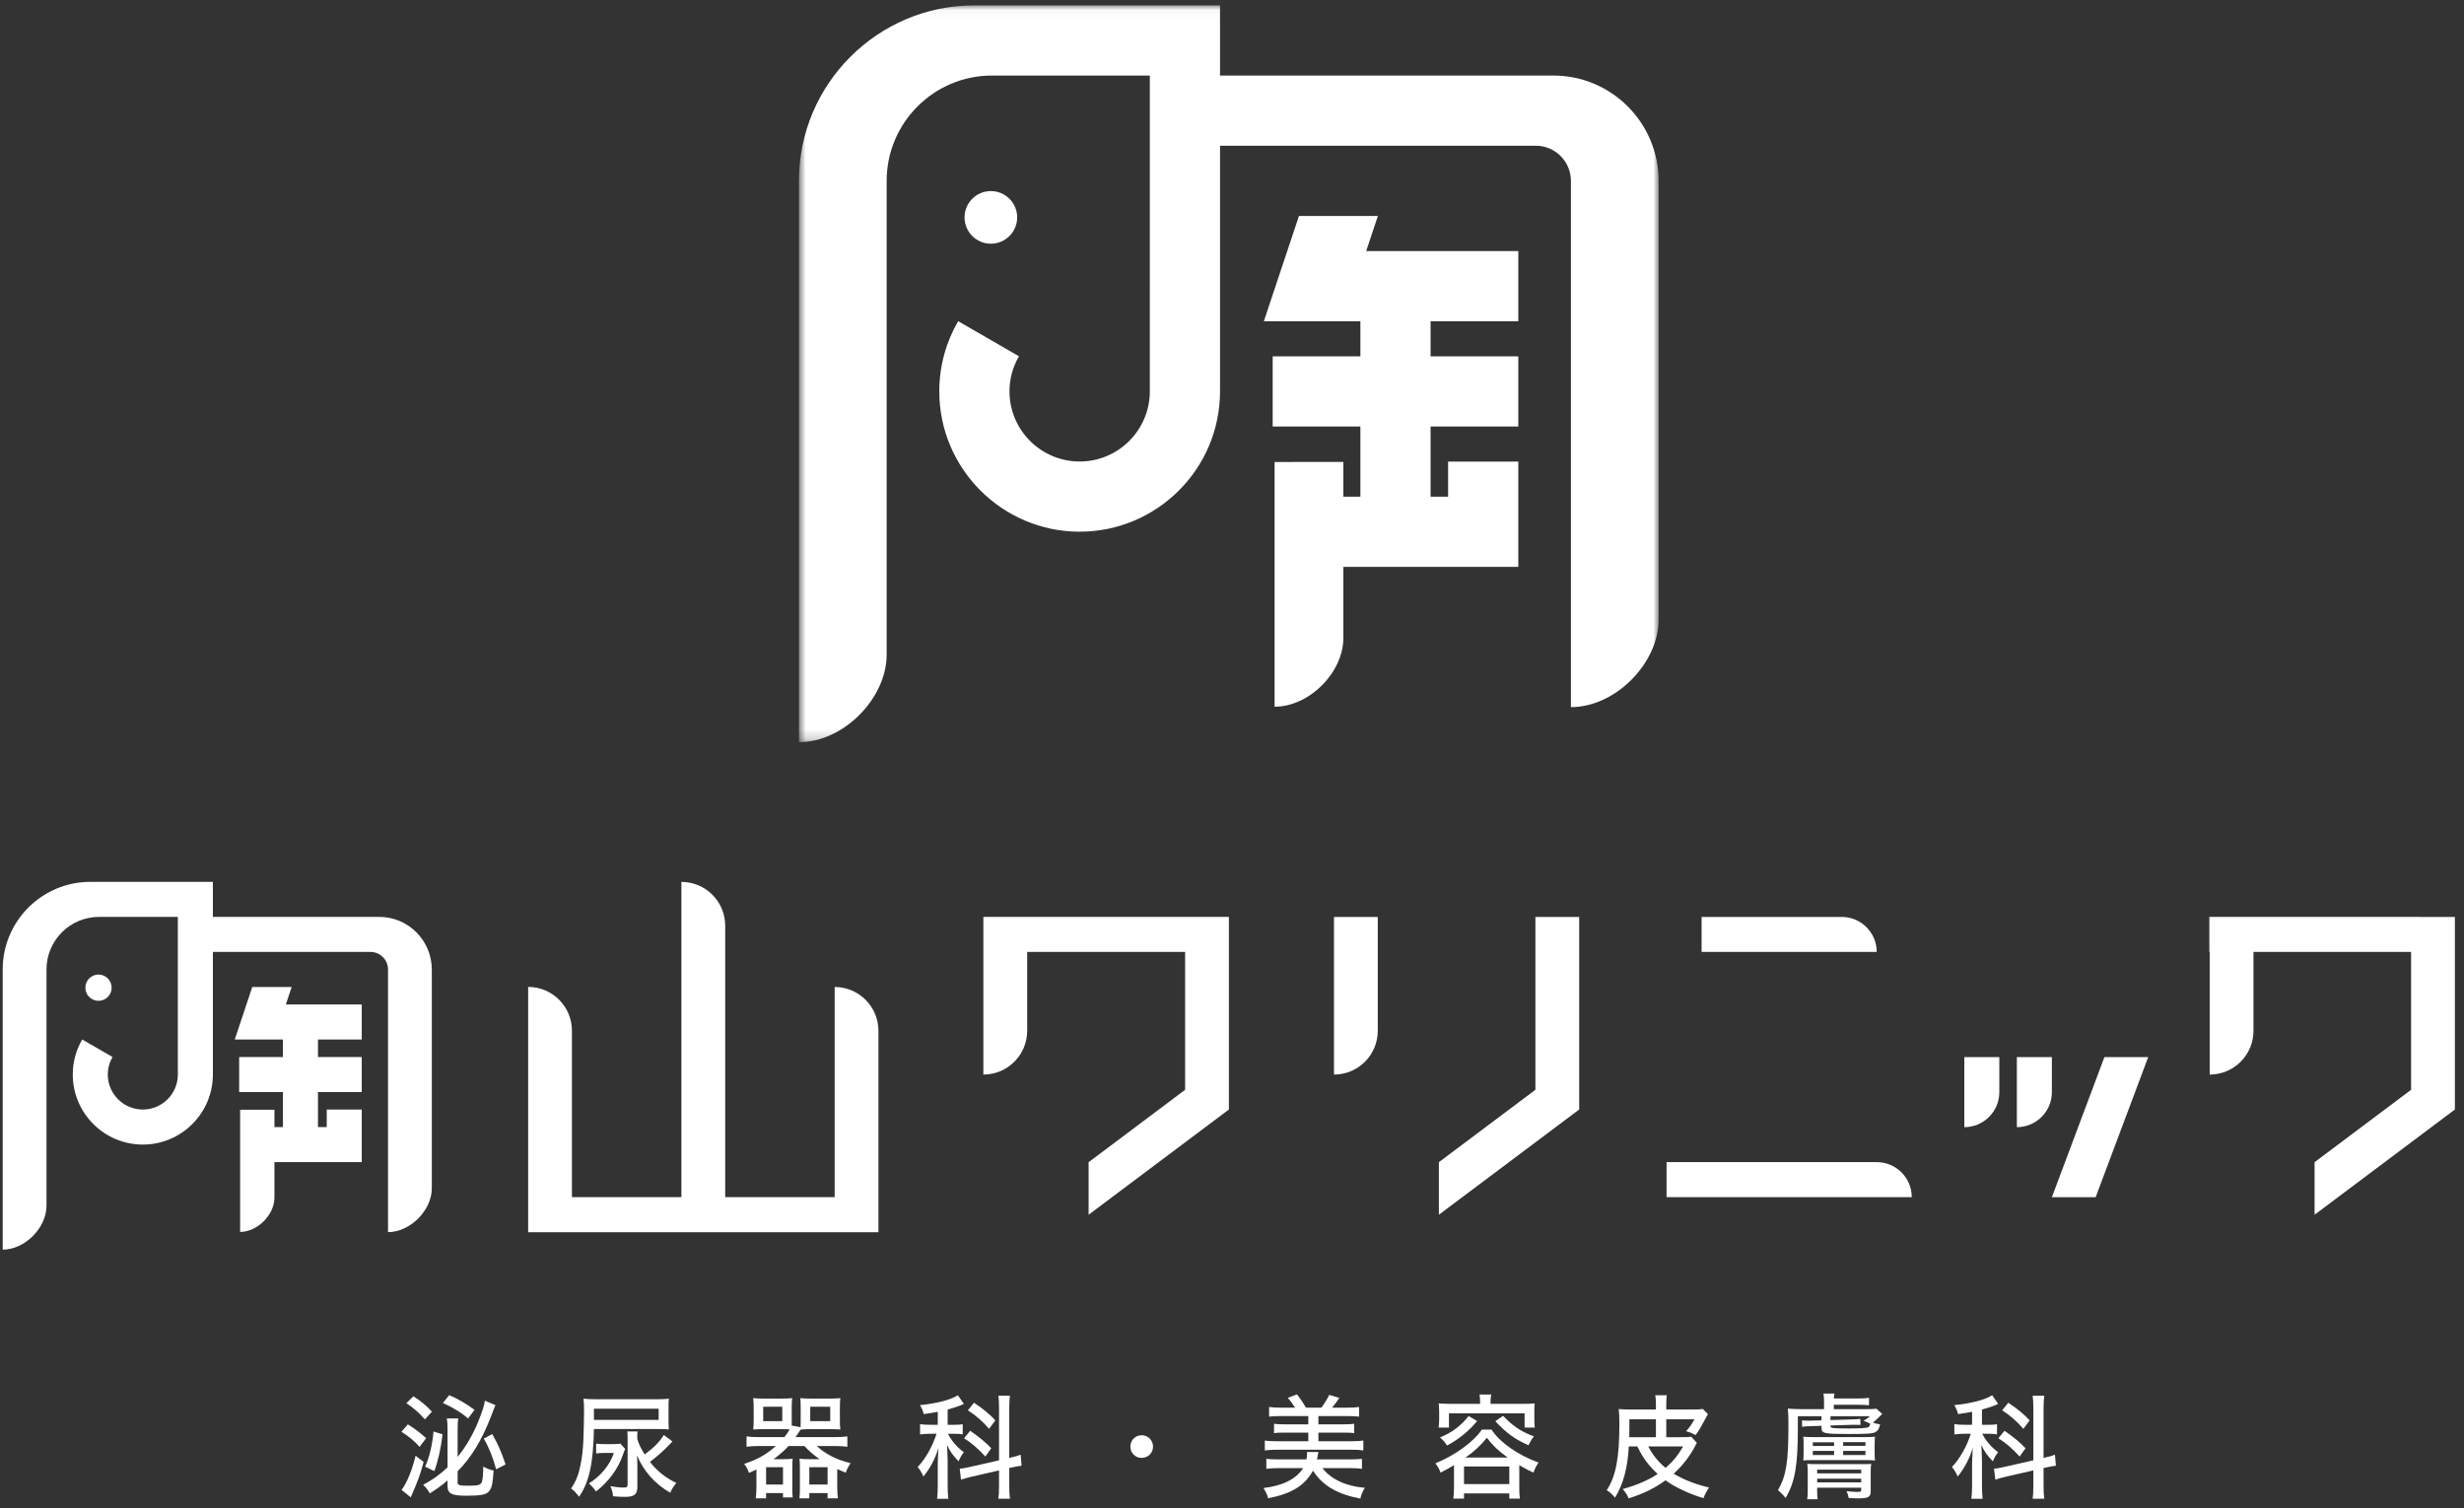<?xml version="1.0" encoding="UTF-8"?>
<svg width="250px" height="153px" viewBox="0 0 250 153" version="1.1" xmlns="http://www.w3.org/2000/svg" xmlns:xlink="http://www.w3.org/1999/xlink">
    <rect x="0" y="0" width="250" height="153" fill="#333333" stroke="none"/>
    <!-- Generator: Sketch 49.1 (51147) - http://www.bohemiancoding.com/sketch -->
    <title>logo-white</title>
    <desc>Created with Sketch.</desc>
    <defs>
        <polygon id="path-1" points="0.82 0.036 88.047 0.036 88.047 74.797 0.82 74.797"></polygon>
    </defs>
    <g id="Symbols" stroke="none" stroke-width="1" fill="none" fill-rule="evenodd">
        <g id="tpl/head&amp;side/sider" transform="translate(-25, -63)">
            <g id="Group-6" transform="translate(25, 45)">
                <g id="Group-5" transform="translate(80.516, 0.178)"></g>
                <g id="Group-2" transform="translate(80.241, 18.508)">
                    <path d="M20.292,24.218 C21.768,24.218 22.963,23.023 22.963,21.548 C22.963,20.073 21.768,18.879 20.292,18.879 C18.818,18.879 17.623,20.073 17.623,21.548 C17.623,23.023 18.818,24.218 20.292,24.218" id="Fill-1" fill="#FFFFFF"></path>
                    <mask id="mask-2" fill="white">
                        <use xlink:href="#path-1"></use>
                    </mask>
                    <g id="Clip-4"></g>
                    <path d="M88.047,17.847 C88.041,11.944 83.253,7.157 77.365,7.157 L43.544,7.157 L43.544,0.036 L18.621,0.036 C8.805,0.036 0.82,8.022 0.82,17.838 L0.82,74.797 C5.322,74.797 9.721,70.365 9.721,65.896 L9.721,17.838 C9.721,11.949 14.512,7.157 20.401,7.157 L36.423,7.157 L36.422,39.196 C36.422,43.123 33.229,46.316 29.303,46.316 C25.376,46.316 22.182,43.123 22.182,39.196 C22.182,37.899 22.535,36.687 23.143,35.638 L16.975,32.078 C15.76,34.173 15.06,36.604 15.06,39.196 C15.06,47.048 21.45,53.436 29.303,53.436 C37.154,53.436 43.544,47.048 43.544,39.196 L43.544,14.277 L75.586,14.277 C77.55,14.277 79.147,15.876 79.147,17.857 L79.147,71.237 C83.649,71.237 88.047,66.804 88.047,62.337 L88.047,17.847 Z" id="Fill-3" fill="#FFFFFF" mask="url(#mask-2)"></path>
                    <path d="M73.808,32.086 L73.808,24.965 L58.374,24.965 L59.561,21.405 L51.551,21.405 L47.991,32.087 L56.002,32.087 L56.002,32.086 L57.786,32.086 L57.786,35.646 L48.887,35.646 L48.887,42.768 L57.786,42.768 L57.786,49.884 L56.058,49.884 L56.058,46.357 L49.08,46.364 L49.08,71.195 C52.609,71.195 56.058,67.72 56.058,64.218 L56.058,57.005 L70.248,57.005 L70.248,57.004 L73.808,57.004 L73.808,46.322 L66.686,46.322 L66.686,49.884 L64.907,49.884 L64.907,42.768 L73.808,42.768 L73.808,35.646 L64.907,35.646 L64.907,32.086 L73.808,32.086 Z" id="Fill-6" fill="#FFFFFF" mask="url(#mask-2)"></path>
                </g>
                <path d="M124.653,111.027 L99.776,111.027 L99.776,111.032 L99.774,111.032 L99.774,127.025 C102.228,127.025 104.218,125.037 104.218,122.583 L104.218,114.582 L120.243,114.582 L120.243,128.569 L110.452,135.915 L110.452,141.246 L124.667,130.584 L124.667,130.576 L124.686,130.576 L124.686,111.032 L124.653,111.032 L124.653,111.027 Z" id="Fill-8" fill="#FFFFFF"></path>
                <path d="M249.075,111.032 L245.488,111.032 L245.488,111.027 L224.164,111.027 L224.164,114.582 L224.198,114.582 L224.198,127.025 C226.648,127.025 228.634,125.043 228.64,122.596 L228.64,114.582 L244.633,114.582 L244.633,128.569 L234.84,135.915 L234.84,141.246 L249.056,130.584 L249.056,130.576 L249.075,130.576 L249.075,111.032 Z" id="Fill-10" fill="#FFFFFF"></path>
                <polygon id="Fill-12" fill="#FFFFFF" points="155.784 128.569 145.99 135.914 145.99 141.245 160.207 130.583 160.207 130.576 160.226 130.576 160.226 111.033 155.784 111.033"></polygon>
                <polygon id="Fill-14" fill="#FFFFFF" points="208.185 139.469 212.627 139.469 217.959 125.252 213.516 125.252"></polygon>
                <path d="M135.348,127.025 C137.802,127.025 139.79,125.037 139.79,122.583 L139.79,111.032 L135.348,111.032 L135.348,127.025 Z" id="Fill-16" fill="#FFFFFF"></path>
                <path d="M199.301,132.361 C201.263,132.361 202.854,130.769 202.854,128.807 L202.854,125.252 L199.301,125.252 L199.301,132.361 Z" id="Fill-18" fill="#FFFFFF"></path>
                <path d="M190.415,114.572 C190.409,112.615 188.821,111.03 186.862,111.03 L172.646,111.03 L172.646,114.583 L190.415,114.583 L190.415,114.572 Z" id="Fill-20" fill="#FFFFFF"></path>
                <path d="M190.415,135.908 L169.091,135.908 L169.091,139.461 L193.969,139.461 C193.969,137.499 192.378,135.908 190.415,135.908" id="Fill-22" fill="#FFFFFF"></path>
                <path d="M208.186,125.252 L204.632,125.252 L204.632,132.361 C206.595,132.361 208.186,130.769 208.186,128.807 L208.186,125.252 Z" id="Fill-24" fill="#FFFFFF"></path>
                <path d="M84.685,118.139 L84.685,139.463 L73.579,139.463 L73.579,111.919 C73.579,109.465 71.589,107.477 69.135,107.477 L69.135,139.463 L58.029,139.463 L58.029,122.574 C58.029,120.121 56.041,118.131 53.587,118.131 L53.587,139.463 L53.587,143.017 L69.135,143.017 L73.579,143.017 L84.685,143.017 L89.127,143.017 L89.127,122.582 C89.127,120.128 87.138,118.139 84.685,118.139" id="Fill-26" fill="#FFFFFF"></path>
                <path d="M9.994,119.543 C10.73,119.543 11.327,118.946 11.327,118.211 C11.327,117.475 10.73,116.877 9.994,116.877 C9.258,116.877 8.661,117.475 8.661,118.211 C8.661,118.946 9.258,119.543 9.994,119.543" id="Fill-28" fill="#FFFFFF"></path>
                <path d="M43.812,116.362 C43.809,113.416 41.418,111.027 38.48,111.027 L21.6,111.027 L21.6,107.473 L9.16,107.473 C4.261,107.473 0.274,111.46 0.274,116.358 L0.274,144.788 C2.522,144.788 4.718,142.575 4.718,140.345 L4.718,116.358 C4.718,113.418 7.109,111.027 10.049,111.027 L18.045,111.027 L18.045,127.018 C18.045,128.979 16.45,130.572 14.491,130.572 C12.531,130.572 10.938,128.979 10.938,127.019 C10.938,126.371 11.113,125.767 11.417,125.242 L8.339,123.466 C7.732,124.512 7.383,125.725 7.383,127.018 C7.383,130.937 10.571,134.127 14.491,134.127 C18.41,134.127 21.6,130.937 21.6,127.018 L21.6,114.582 L37.593,114.582 C38.572,114.582 39.369,115.379 39.369,116.368 L39.369,143.011 C41.616,143.011 43.812,140.798 43.812,138.569 L43.812,116.362 Z" id="Fill-30" fill="#FFFFFF"></path>
                <path d="M36.704,123.47 L36.704,119.915 L29.001,119.915 L29.594,118.138 L25.596,118.138 L23.819,123.47 L27.817,123.47 L28.707,123.47 L28.707,125.246 L24.265,125.246 L24.265,128.801 L28.707,128.801 L28.707,132.352 L27.845,132.352 L27.845,130.592 L24.362,130.597 L24.362,142.989 C26.125,142.989 27.845,141.256 27.845,139.507 L27.845,135.907 L34.927,135.907 L36.704,135.907 L36.704,130.575 L33.151,130.575 L33.151,132.352 L32.262,132.352 L32.262,128.801 L36.704,128.801 L36.704,125.246 L32.262,125.246 L32.262,123.47 L36.704,123.47 Z" id="Fill-32" fill="#FFFFFF"></path>
                <g id="Group" transform="translate(40.714, 159.369)" fill="#FFFFFF">
                    <path d="M9.229,4.134 C9.813,5.16 10.138,5.894 10.582,7.212 L9.626,7.703 C9.31,6.525 8.88,5.44 8.365,4.588 L9.229,4.134 Z M4.867,0.18 C5.964,0.681 6.524,1.007 7.433,1.672 L6.78,2.547 C6.139,1.987 5.299,1.463 4.225,0.973 L4.867,0.18 Z M4.19,4.158 C4.004,5.662 3.724,6.898 3.351,7.889 L2.418,7.433 C2.838,6.559 3.164,5.17 3.27,3.865 L4.19,4.158 Z M4.693,3.643 C4.693,3.118 4.669,2.816 4.622,2.547 L5.778,2.547 C5.742,2.769 5.719,3.118 5.719,3.655 L5.719,6.443 C6.559,5.417 7.27,4.18 7.771,2.956 C8.191,1.93 8.414,1.265 8.483,0.74 L9.556,1.196 C9.462,1.415 9.44,1.463 9.369,1.65 C9.346,1.709 9.253,1.942 9.101,2.348 C8.191,4.718 7.096,6.525 5.719,7.901 L5.719,9.045 C5.719,9.323 5.894,9.37 6.92,9.37 C7.806,9.37 8.063,9.288 8.179,8.986 C8.262,8.763 8.308,8.204 8.32,7.423 C8.588,7.597 9.055,7.772 9.369,7.83 C9.276,9.183 9.194,9.568 8.925,9.907 C8.635,10.28 8.11,10.384 6.628,10.384 C5.09,10.384 4.693,10.176 4.693,9.382 L4.693,8.834 C4.19,9.276 3.655,9.661 2.897,10.152 C2.71,9.803 2.511,9.556 2.219,9.276 C3.095,8.822 3.829,8.309 4.693,7.516 L4.693,3.643 Z M1.229,0.296 C1.998,0.786 2.535,1.229 3.106,1.859 L2.396,2.641 C1.8,1.966 1.24,1.474 0.516,0.997 L1.229,0.296 Z M2.268,6.956 C1.905,8.298 1.718,8.81 0.96,10.549 L0.027,9.791 C0.552,9.124 1.1,7.806 1.451,6.326 L2.268,6.956 Z M0.67,3.142 C1.416,3.619 1.894,3.982 2.523,4.542 L1.858,5.428 C1.323,4.821 0.751,4.355 0.015,3.901 L0.67,3.142 Z" id="Fill-34"></path>
                    <path d="M27.512,4.88 C26.684,5.766 25.985,6.397 25.227,6.944 C25.892,7.831 26.836,8.589 27.909,9.09 C27.571,9.51 27.512,9.603 27.291,10.081 C25.762,9.218 24.537,7.843 23.921,6.279 C23.955,7.096 23.955,7.247 23.955,7.585 L23.955,9.475 C23.955,10.244 23.653,10.501 22.719,10.501 C22.323,10.501 21.962,10.491 21.483,10.442 C21.449,10.035 21.378,9.779 21.214,9.418 C21.751,9.51 22.183,9.556 22.58,9.556 C22.895,9.556 22.964,9.487 22.964,9.23 L22.964,4.495 C22.964,4.226 22.953,4.063 22.929,3.865 L23.978,3.865 C23.955,3.993 23.943,4.134 23.943,4.355 L23.943,4.599 C24.095,5.148 24.294,5.556 24.701,6.198 C25.634,5.497 26.194,4.939 26.638,4.226 L27.512,4.88 Z M19.547,2.688 L26.113,2.688 L26.113,1.557 L19.547,1.557 L19.547,2.688 Z M19.77,5.101 C19.989,5.136 20.281,5.148 20.585,5.148 L21.471,5.148 C21.834,5.148 22.066,5.136 22.23,5.101 L22.719,5.639 C22.637,5.813 22.58,5.965 22.509,6.174 C22.043,7.597 21.039,8.974 19.758,9.954 C19.582,9.684 19.348,9.418 19.034,9.137 C20.222,8.414 21.191,7.235 21.565,6.046 L20.561,6.046 C20.305,6.046 19.944,6.07 19.77,6.093 L19.77,5.101 Z M19.547,3.619 C19.476,7.131 19.069,8.997 18.042,10.491 C17.669,10.011 17.588,9.929 17.227,9.65 C17.739,8.891 17.996,8.25 18.194,7.224 C18.346,6.478 18.428,5.708 18.474,4.81 C18.509,3.865 18.543,2.617 18.543,1.847 C18.543,1.172 18.533,0.892 18.485,0.541 C18.835,0.577 19.243,0.6 19.944,0.6 L25.88,0.6 C26.463,0.6 26.836,0.577 27.151,0.541 C27.139,0.669 27.127,0.716 27.127,0.798 C27.127,0.823 27.127,0.914 27.116,1.054 L27.116,2.712 C27.116,3.177 27.127,3.434 27.151,3.656 C26.894,3.631 26.358,3.619 25.949,3.619 L19.547,3.619 Z" id="Fill-36"></path>
                    <path d="M41.493,2.816 L43.522,2.816 L43.522,1.358 L41.493,1.358 L41.493,2.816 Z M41.4,9.253 L43.253,9.253 L43.253,7.492 L41.4,7.492 L41.4,9.253 Z M37.014,9.253 L38.729,9.253 L38.729,7.492 L37.014,7.492 L37.014,9.253 Z M36.721,2.816 L38.657,2.816 L38.657,1.358 L36.721,1.358 L36.721,2.816 Z M39.277,3.644 C39.125,3.632 39.056,3.632 38.612,3.632 L36.746,3.632 C36.406,3.632 35.976,3.644 35.708,3.666 C35.743,3.376 35.755,3.095 35.755,2.734 L35.755,1.45 C35.755,1.077 35.743,0.775 35.708,0.483 C35.953,0.517 36.361,0.529 36.769,0.529 L38.612,0.529 C39.019,0.529 39.451,0.517 39.662,0.483 C39.626,0.693 39.615,1.03 39.615,1.392 L39.615,2.851 L39.615,3.269 L40.512,3.435 C40.524,3.247 40.524,3.107 40.524,2.851 L40.524,1.392 C40.524,1.03 40.512,0.775 40.489,0.483 C40.688,0.517 41.12,0.529 41.514,0.529 L43.486,0.529 C43.884,0.529 44.303,0.517 44.549,0.483 C44.512,0.704 44.502,1.077 44.502,1.45 L44.502,2.734 C44.502,3.084 44.512,3.457 44.549,3.666 C44.267,3.644 43.849,3.632 43.509,3.632 L41.527,3.632 C41.12,3.632 40.757,3.644 40.512,3.678 C40.384,3.889 40.256,4.076 39.999,4.437 L44.058,4.437 C44.549,4.437 44.98,4.413 45.26,4.366 L45.26,5.416 C44.922,5.37 44.549,5.345 44.058,5.345 L42.168,5.345 C42.985,6.14 44.21,6.758 45.597,7.085 C45.341,7.446 45.247,7.632 45.096,8.052 C44.549,7.819 44.512,7.807 44.233,7.679 L44.233,9.591 C44.233,9.954 44.267,10.443 44.303,10.653 L43.253,10.653 L43.253,10.116 L41.4,10.116 L41.4,10.653 L40.396,10.653 C40.419,10.431 40.443,10.164 40.443,9.779 L40.443,7.551 C40.443,7.155 40.432,6.886 40.408,6.629 C40.619,6.663 40.944,6.675 41.306,6.675 L42.438,6.675 C41.866,6.278 41.282,5.777 40.909,5.345 L39.289,5.345 C38.938,5.743 38.368,6.244 37.772,6.675 L38.798,6.675 C39.159,6.675 39.498,6.663 39.709,6.629 C39.684,6.827 39.674,7.107 39.674,7.551 L39.674,9.684 C39.674,10.094 39.684,10.327 39.719,10.559 L38.729,10.559 L38.729,10.116 L37.014,10.116 L37.014,10.653 L35.965,10.653 C35.998,10.431 36.034,9.93 36.034,9.614 L36.034,7.724 C35.825,7.819 35.696,7.89 35.276,8.064 C35.124,7.644 35.032,7.468 34.787,7.155 C36.14,6.712 37.026,6.211 38.004,5.345 L36.244,5.345 C35.72,5.345 35.335,5.37 35.032,5.416 L35.032,4.366 C35.309,4.413 35.696,4.437 36.244,4.437 L38.869,4.437 C39.149,4.086 39.277,3.9 39.393,3.644 L39.277,3.644 Z" id="Fill-38"></path>
                    <path d="M58.108,0.95 C59.029,1.556 59.787,2.197 60.276,2.745 L59.635,3.598 C59.006,2.862 58.306,2.244 57.489,1.72 L58.108,0.95 Z M57.723,3.797 C58.68,4.46 59.239,4.928 59.858,5.567 L59.262,6.408 C58.481,5.567 57.863,5.032 57.104,4.555 L57.723,3.797 Z M60.649,1.51 C60.649,0.891 60.626,0.53 60.58,0.238 L61.758,0.238 C61.711,0.577 61.687,0.879 61.687,1.51 L61.687,6.56 L61.746,6.536 C62.433,6.372 62.516,6.35 62.843,6.222 L62.936,7.341 C62.644,7.376 62.376,7.422 61.851,7.54 L61.687,7.573 L61.687,9.381 C61.687,9.988 61.711,10.385 61.758,10.689 L60.58,10.689 C60.626,10.373 60.649,10.07 60.649,9.371 L60.649,7.818 L57.887,8.449 C57.477,8.542 57.035,8.671 56.79,8.752 L56.662,7.632 L56.697,7.632 C56.883,7.632 57.187,7.585 57.735,7.457 L60.649,6.794 L60.649,1.51 Z M54.434,1.871 C54.002,1.953 53.734,1.999 53.01,2.105 C52.917,1.732 52.836,1.546 52.625,1.195 C54.34,1.019 55.717,0.669 56.475,0.192 L57.08,1.066 L57.023,1.09 L56.883,1.161 C56.475,1.335 55.938,1.51 55.437,1.638 L55.437,3.189 L56.125,3.189 C56.51,3.189 56.743,3.177 56.964,3.13 L56.964,4.158 C56.755,4.122 56.441,4.099 56.113,4.099 L55.472,4.099 C55.798,4.774 56.382,5.464 57.08,5.977 C56.883,6.198 56.697,6.524 56.545,6.897 C55.961,6.303 55.634,5.825 55.379,5.23 C55.401,5.579 55.413,6.117 55.437,6.827 L55.437,9.323 C55.437,9.943 55.46,10.316 55.507,10.699 L54.365,10.699 C54.41,10.361 54.434,9.872 54.434,9.323 L54.434,7.143 C54.434,6.794 54.468,6.092 54.503,5.533 C54.19,6.595 53.653,7.609 52.976,8.438 C52.767,7.982 52.673,7.818 52.394,7.469 C53.174,6.664 53.909,5.37 54.306,4.099 L53.653,4.099 C53.256,4.099 52.905,4.122 52.637,4.17 L52.637,3.118 C52.917,3.166 53.209,3.189 53.663,3.189 L54.434,3.189 L54.434,1.871 Z" id="Fill-40"></path>
                    <path d="M76.274,5.405 C76.274,6.047 75.761,6.548 75.118,6.548 C74.479,6.548 73.976,6.047 73.976,5.405 C73.976,4.762 74.467,4.249 75.118,4.249 C75.761,4.249 76.274,4.762 76.274,5.405" id="Fill-41"></path>
                    <path d="M90.685,1.451 C90.429,1.043 90.16,0.681 89.939,0.461 L90.884,0.1 C91.234,0.553 91.549,1.019 91.794,1.451 L93.345,1.451 C93.66,1.054 93.95,0.577 94.148,0.157 L95.175,0.461 C95.012,0.729 94.686,1.171 94.44,1.451 L95.992,1.451 C96.527,1.451 96.89,1.427 97.182,1.38 L97.182,2.36 C96.912,2.327 96.47,2.303 95.992,2.303 L93.053,2.303 L93.053,3.142 L95.665,3.142 C96.119,3.142 96.365,3.13 96.679,3.085 L96.679,4.04 C96.411,3.992 96.085,3.983 95.665,3.983 L93.053,3.983 L93.053,4.857 L96.423,4.857 C96.924,4.857 97.344,4.833 97.612,4.787 L97.612,5.79 C97.356,5.743 96.924,5.719 96.423,5.719 L88.797,5.719 C88.365,5.719 87.921,5.743 87.617,5.79 L87.617,4.787 C87.852,4.833 88.341,4.857 88.797,4.857 L92.027,4.857 L92.027,3.983 L89.555,3.983 C89.146,3.983 88.797,3.992 88.552,4.04 L88.552,3.085 C88.842,3.13 89.099,3.142 89.555,3.142 L92.027,3.142 L92.027,2.303 L89.227,2.303 C88.761,2.303 88.306,2.327 88.051,2.36 L88.051,1.38 C88.365,1.427 88.702,1.451 89.227,1.451 L90.685,1.451 Z M93.461,7.585 C94.347,8.728 95.864,9.429 97.765,9.58 C97.543,9.943 97.38,10.316 97.309,10.677 C94.965,10.233 93.461,9.347 92.504,7.842 C91.665,9.359 90.324,10.186 87.956,10.641 C87.852,10.268 87.781,10.117 87.479,9.603 C89.391,9.393 90.825,8.683 91.501,7.585 L89.018,7.585 C88.552,7.585 88.084,7.609 87.769,7.656 L87.769,6.64 C88.108,6.676 88.376,6.699 88.959,6.699 L91.841,6.699 C91.886,6.443 91.898,6.35 91.898,6.175 C91.898,6.08 91.886,6.059 91.886,5.953 L93.053,5.953 C92.995,6.314 92.936,6.56 92.913,6.699 L96.283,6.699 C96.831,6.699 97.158,6.676 97.472,6.64 L97.472,7.656 C97.145,7.609 96.762,7.585 96.213,7.585 L93.461,7.585 Z" id="Fill-42"></path>
                    <path d="M111.79,2.28 C112.794,3.328 113.609,3.877 114.917,4.366 C114.684,4.658 114.578,4.845 114.368,5.265 C112.934,4.624 112.164,4.052 110.998,2.827 L111.79,2.28 Z M112.258,6.512 C111.301,5.824 110.764,5.313 110.146,4.506 C109.517,5.289 108.759,5.988 107.966,6.512 L112.258,6.512 Z M107.826,9.207 L112.421,9.207 L112.421,7.421 L107.826,7.421 L107.826,9.207 Z M109.156,2.805 C108.362,3.796 107.208,4.729 106.1,5.289 C105.89,4.961 105.715,4.752 105.389,4.472 C106.565,4.004 107.498,3.306 108.292,2.304 L109.156,2.805 Z M109.458,0.834 C109.458,0.565 109.436,0.331 109.4,0.121 L110.59,0.121 C110.543,0.355 110.519,0.518 110.519,0.834 L110.519,1.066 L113.785,1.066 C114.181,1.066 114.696,1.055 114.998,1.019 C114.974,1.242 114.951,1.568 114.962,1.836 L114.962,2.641 C114.962,2.967 114.974,3.212 115.01,3.468 L113.972,3.468 L113.972,2.022 L106.299,2.022 L106.299,3.468 L105.247,3.468 C105.283,3.225 105.295,3.014 105.306,2.629 L105.306,1.836 C105.295,1.533 105.283,1.242 105.259,1.019 C105.541,1.043 106.054,1.066 106.473,1.066 L109.458,1.066 L109.458,0.834 Z M106.81,7.282 C106.287,7.597 106.03,7.749 105.446,8.041 C105.318,7.679 105.19,7.469 104.922,7.096 C106.847,6.337 108.84,4.892 109.633,3.679 L110.624,3.679 C111.441,4.961 113.26,6.244 115.395,7.025 C115.161,7.341 115.045,7.574 114.87,8.041 C114.228,7.737 114.181,7.714 113.435,7.282 L113.435,9.59 C113.423,9.954 113.457,10.397 113.494,10.676 L112.421,10.676 L112.421,10.151 L107.826,10.151 L107.826,10.676 L106.741,10.676 C106.776,10.397 106.81,9.963 106.81,9.59 L106.81,7.282 Z" id="Fill-43"></path>
                    <path d="M126.517,5.381 C126.971,6.255 127.555,6.969 128.277,7.563 C129.025,6.91 129.538,6.29 130.062,5.381 L126.517,5.381 Z M127.299,2.629 L124.605,2.629 L124.605,3.55 C124.605,3.865 124.605,4.11 124.593,4.448 L127.299,4.448 L127.299,2.629 Z M129.747,4.448 C130.296,4.448 130.657,4.436 130.868,4.39 L131.45,5.02 C131.392,5.101 131.369,5.148 131.276,5.347 C130.761,6.35 129.923,7.433 129.094,8.145 C130.086,8.751 131.286,9.218 132.697,9.556 C132.442,9.919 132.266,10.233 132.127,10.629 C130.797,10.256 129.246,9.534 128.267,8.822 C127.229,9.591 126.028,10.185 124.535,10.653 C124.383,10.303 124.197,10.011 123.928,9.708 C125.316,9.335 126.622,8.763 127.474,8.18 C126.564,7.342 125.981,6.559 125.41,5.381 L124.546,5.381 C124.429,7.573 123.986,9.218 123.147,10.582 C122.936,10.303 122.599,9.999 122.307,9.824 C123.228,8.437 123.591,6.559 123.591,3.094 C123.591,2.419 123.566,1.964 123.52,1.591 C123.822,1.626 124.278,1.638 124.779,1.638 L127.299,1.638 L127.299,1.172 C127.299,0.681 127.275,0.413 127.229,0.192 L128.395,0.192 C128.36,0.46 128.348,0.716 128.348,1.184 L128.348,1.638 L130.727,1.638 C131.566,1.638 131.659,1.638 132.057,1.581 L132.582,2.116 C132.488,2.244 132.464,2.303 132.407,2.407 C132.383,2.443 132.314,2.583 132.186,2.816 C131.835,3.48 131.626,3.832 131.321,4.226 C130.891,4.005 130.657,3.911 130.353,3.842 C130.681,3.492 130.96,3.106 131.205,2.629 L128.348,2.629 L128.348,4.448 L129.747,4.448 Z" id="Fill-44"></path>
                    <path d="M146.294,6.256 L148.557,6.256 L148.557,5.837 L146.294,5.837 L146.294,6.256 Z M146.294,5.324 L148.557,5.324 L148.557,4.951 L146.294,4.951 L146.294,5.324 Z M145.01,2.711 L147.227,2.642 C147.658,2.63 147.821,2.618 148.031,2.582 L148.054,3.201 C147.866,3.189 147.752,3.189 147.565,3.189 L147.227,3.189 L145.01,3.259 L145.01,3.281 C145.01,3.468 145.057,3.492 145.359,3.526 C145.594,3.551 146.223,3.563 146.9,3.563 C148.125,3.563 148.743,3.516 148.883,3.411 C148.963,3.352 149.011,3.259 149.045,3.084 C148.812,2.955 148.683,2.896 148.358,2.78 C148.683,2.594 148.824,2.5 149.021,2.315 L145.01,2.315 L145.01,2.711 Z M143.658,9.033 L148.125,9.033 L148.125,8.66 L143.658,8.66 L143.658,9.033 Z M143.658,8.121 L148.125,8.121 L148.125,7.736 L143.658,7.736 L143.658,8.121 Z M143.214,6.256 L145.373,6.256 L145.373,5.837 L143.214,5.837 L143.214,6.256 Z M143.214,5.335 L145.373,5.335 L145.373,4.962 L143.214,4.962 L143.214,5.335 Z M143.658,9.859 C143.658,10.256 143.67,10.538 143.704,10.745 L142.644,10.745 C142.689,10.513 142.701,10.244 142.701,9.836 L142.701,7.969 C142.701,7.62 142.689,7.387 142.654,7.143 C142.865,7.166 143.074,7.178 143.401,7.178 L148.299,7.178 C148.696,7.178 148.906,7.178 149.139,7.155 C149.104,7.375 149.092,7.574 149.092,7.947 L149.092,9.93 C149.092,10.501 148.835,10.653 147.879,10.653 C147.703,10.653 147.552,10.653 146.853,10.617 C146.819,10.408 146.759,10.186 146.643,9.918 C147.005,9.964 147.413,9.999 147.693,9.999 C148.077,9.999 148.125,9.976 148.125,9.79 L148.125,9.569 L143.658,9.569 L143.658,9.859 Z M143.249,6.77 C142.841,6.77 142.585,6.781 142.247,6.805 C142.271,6.56 142.281,6.361 142.281,5.964 L142.281,5.195 C142.281,4.786 142.281,4.706 142.247,4.401 C142.526,4.425 142.851,4.437 143.352,4.437 L148.417,4.437 C148.93,4.437 149.267,4.425 149.524,4.401 C149.5,4.682 149.489,4.856 149.489,5.195 L149.489,6 C149.489,6.326 149.5,6.572 149.524,6.805 C149.22,6.781 148.918,6.77 148.567,6.77 L143.249,6.77 Z M141.699,2.315 L141.699,3.48 C141.699,7.351 141.407,9.009 140.45,10.617 C140.24,10.337 140.042,10.128 139.68,9.824 C140.521,8.367 140.742,6.957 140.742,3.281 C140.742,2.443 140.73,1.987 140.683,1.545 C141.022,1.58 141.547,1.602 142.013,1.602 L144.356,1.602 L144.356,0.868 C144.356,0.507 144.333,0.296 144.299,0.016 L145.408,0.016 C145.383,0.134 145.373,0.296 145.349,0.517 L147.798,0.517 C148.323,0.517 148.579,0.507 148.918,0.448 L148.918,1.206 C148.544,1.172 148.405,1.16 147.798,1.16 L145.349,1.16 L145.349,1.602 L148.648,1.602 C149.139,1.602 149.5,1.592 149.676,1.557 L150.258,2.093 C150.212,2.127 150.201,2.139 150.13,2.209 L150.037,2.303 L149.954,2.385 L149.871,2.466 C149.71,2.63 149.5,2.816 149.313,2.967 C149.524,3.05 149.71,3.095 150.037,3.143 C149.954,3.575 149.828,3.796 149.559,3.936 C149.267,4.086 148.754,4.122 146.829,4.122 C144.345,4.122 144.1,4.064 144.1,3.492 L144.1,3.293 L142.958,3.329 C142.585,3.34 142.409,3.352 142.129,3.388 L142.117,2.746 C142.305,2.768 142.421,2.768 142.644,2.768 L142.958,2.768 L144.1,2.734 L144.1,2.315 L141.699,2.315 Z" id="Fill-45"></path>
                    <path d="M163.049,0.95 C163.969,1.556 164.728,2.197 165.217,2.745 L164.576,3.598 C163.947,2.862 163.247,2.244 162.43,1.72 L163.049,0.95 Z M162.663,3.797 C163.62,4.46 164.18,4.928 164.798,5.567 L164.203,6.408 C163.422,5.567 162.803,5.032 162.045,4.555 L162.663,3.797 Z M165.59,1.51 C165.59,0.891 165.567,0.53 165.521,0.238 L166.699,0.238 C166.652,0.577 166.628,0.879 166.628,1.51 L166.628,6.56 L166.687,6.536 C167.374,6.372 167.457,6.35 167.783,6.222 L167.877,7.341 C167.585,7.376 167.317,7.422 166.792,7.54 L166.628,7.573 L166.628,9.381 C166.628,9.988 166.652,10.385 166.699,10.689 L165.521,10.689 C165.567,10.373 165.59,10.07 165.59,9.371 L165.59,7.818 L162.827,8.449 C162.418,8.542 161.976,8.671 161.731,8.752 L161.603,7.632 L161.637,7.632 C161.824,7.632 162.128,7.585 162.675,7.457 L165.59,6.794 L165.59,1.51 Z M159.375,1.871 C158.943,1.953 158.675,1.999 157.951,2.105 C157.858,1.732 157.777,1.546 157.566,1.195 C159.281,1.019 160.658,0.669 161.416,0.192 L162.021,1.066 L161.964,1.09 L161.824,1.161 C161.416,1.335 160.879,1.51 160.378,1.638 L160.378,3.189 L161.066,3.189 C161.451,3.189 161.684,3.177 161.905,3.13 L161.905,4.158 C161.696,4.122 161.382,4.099 161.054,4.099 L160.413,4.099 C160.739,4.774 161.323,5.464 162.021,5.977 C161.824,6.198 161.637,6.524 161.485,6.897 C160.902,6.303 160.575,5.825 160.319,5.23 C160.342,5.579 160.354,6.117 160.378,6.827 L160.378,9.323 C160.378,9.943 160.401,10.316 160.447,10.699 L159.305,10.699 C159.35,10.361 159.375,9.872 159.375,9.323 L159.375,7.143 C159.375,6.794 159.409,6.092 159.444,5.533 C159.131,6.595 158.594,7.609 157.917,8.438 C157.708,7.982 157.614,7.818 157.334,7.469 C158.115,6.664 158.849,5.37 159.247,4.099 L158.594,4.099 C158.196,4.099 157.846,4.122 157.578,4.17 L157.578,3.118 C157.858,3.166 158.15,3.189 158.604,3.189 L159.375,3.189 L159.375,1.871 Z" id="Fill-46"></path>
                </g>
            </g>
        </g>
    </g>
</svg>